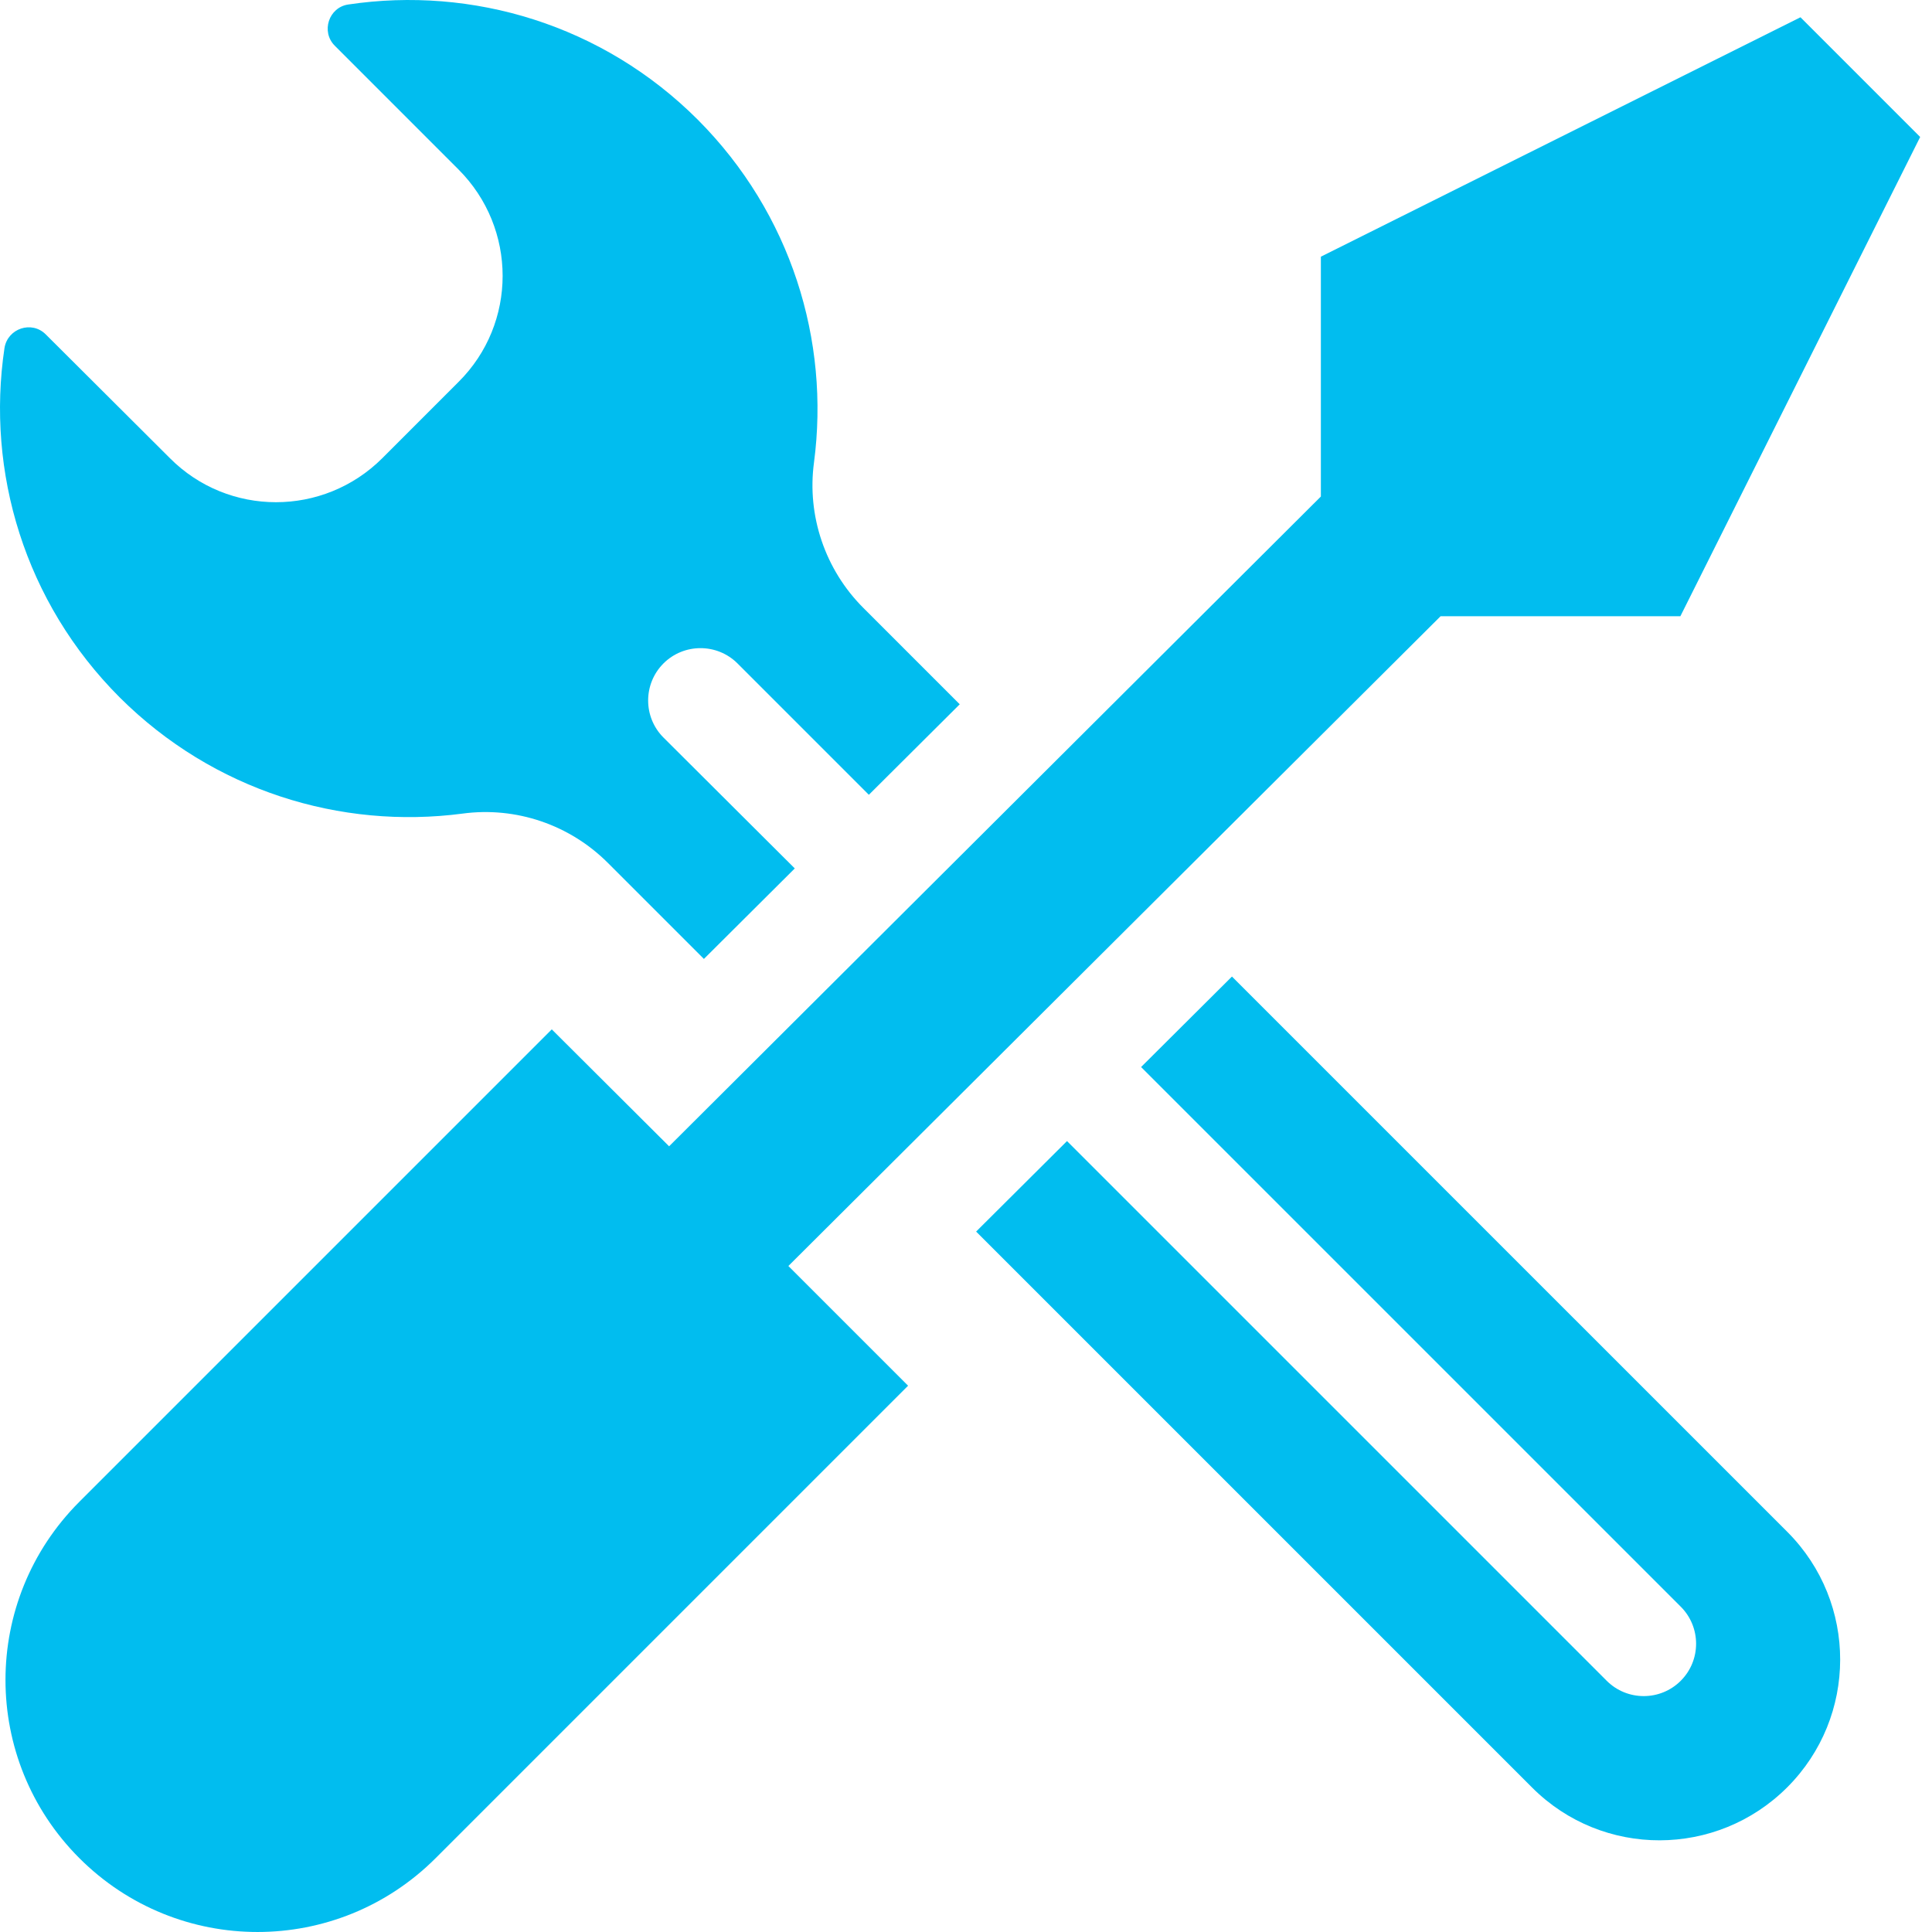 <?xml version="1.0" encoding="UTF-8"?> <svg xmlns="http://www.w3.org/2000/svg" width="50" height="50" viewBox="0 0 50 50" fill="none"> <path d="M11.969 21.056C13.357 20.869 14.746 21.346 15.73 22.33L18.217 24.817L20.569 22.475L17.17 19.087C16.642 18.559 16.642 17.699 17.17 17.17C17.699 16.642 18.559 16.642 19.087 17.17L22.486 20.569L24.838 18.227L22.341 15.73C21.356 14.746 20.88 13.347 21.066 11.969C21.481 8.819 20.476 5.524 18.061 3.1C15.595 0.634 12.218 -0.361 9.016 0.116C8.508 0.188 8.301 0.82 8.664 1.183L11.865 4.385C13.389 5.908 13.389 8.374 11.865 9.886L9.897 11.855C8.374 13.378 5.908 13.378 4.395 11.855L1.183 8.653C0.82 8.291 0.199 8.498 0.116 9.006C-0.361 12.207 0.634 15.585 3.1 18.051C5.524 20.465 8.819 21.47 11.969 21.056Z" fill="#01BDEF"></path> <path d="M31.883 25.273L29.531 27.615L43.498 41.581C44.027 42.11 44.027 42.97 43.498 43.498C42.97 44.027 42.11 44.027 41.581 43.498L27.614 29.531L25.262 31.873L39.654 46.265C41.478 48.088 44.431 48.078 46.254 46.255C48.078 44.431 48.078 41.478 46.265 39.654L31.883 25.273Z" fill="#01BDEF"></path> <path d="M37.282 15.948H43.488L49.694 3.545L46.596 0.447L34.184 6.643V12.85L17.316 29.666L14.28 26.64L2.053 38.867C-0.495 41.416 -0.495 45.539 2.053 48.088C4.602 50.637 8.726 50.637 11.275 48.088L23.501 35.862L20.403 32.764L37.282 15.948Z" fill="#01BDEF"></path> </svg> 